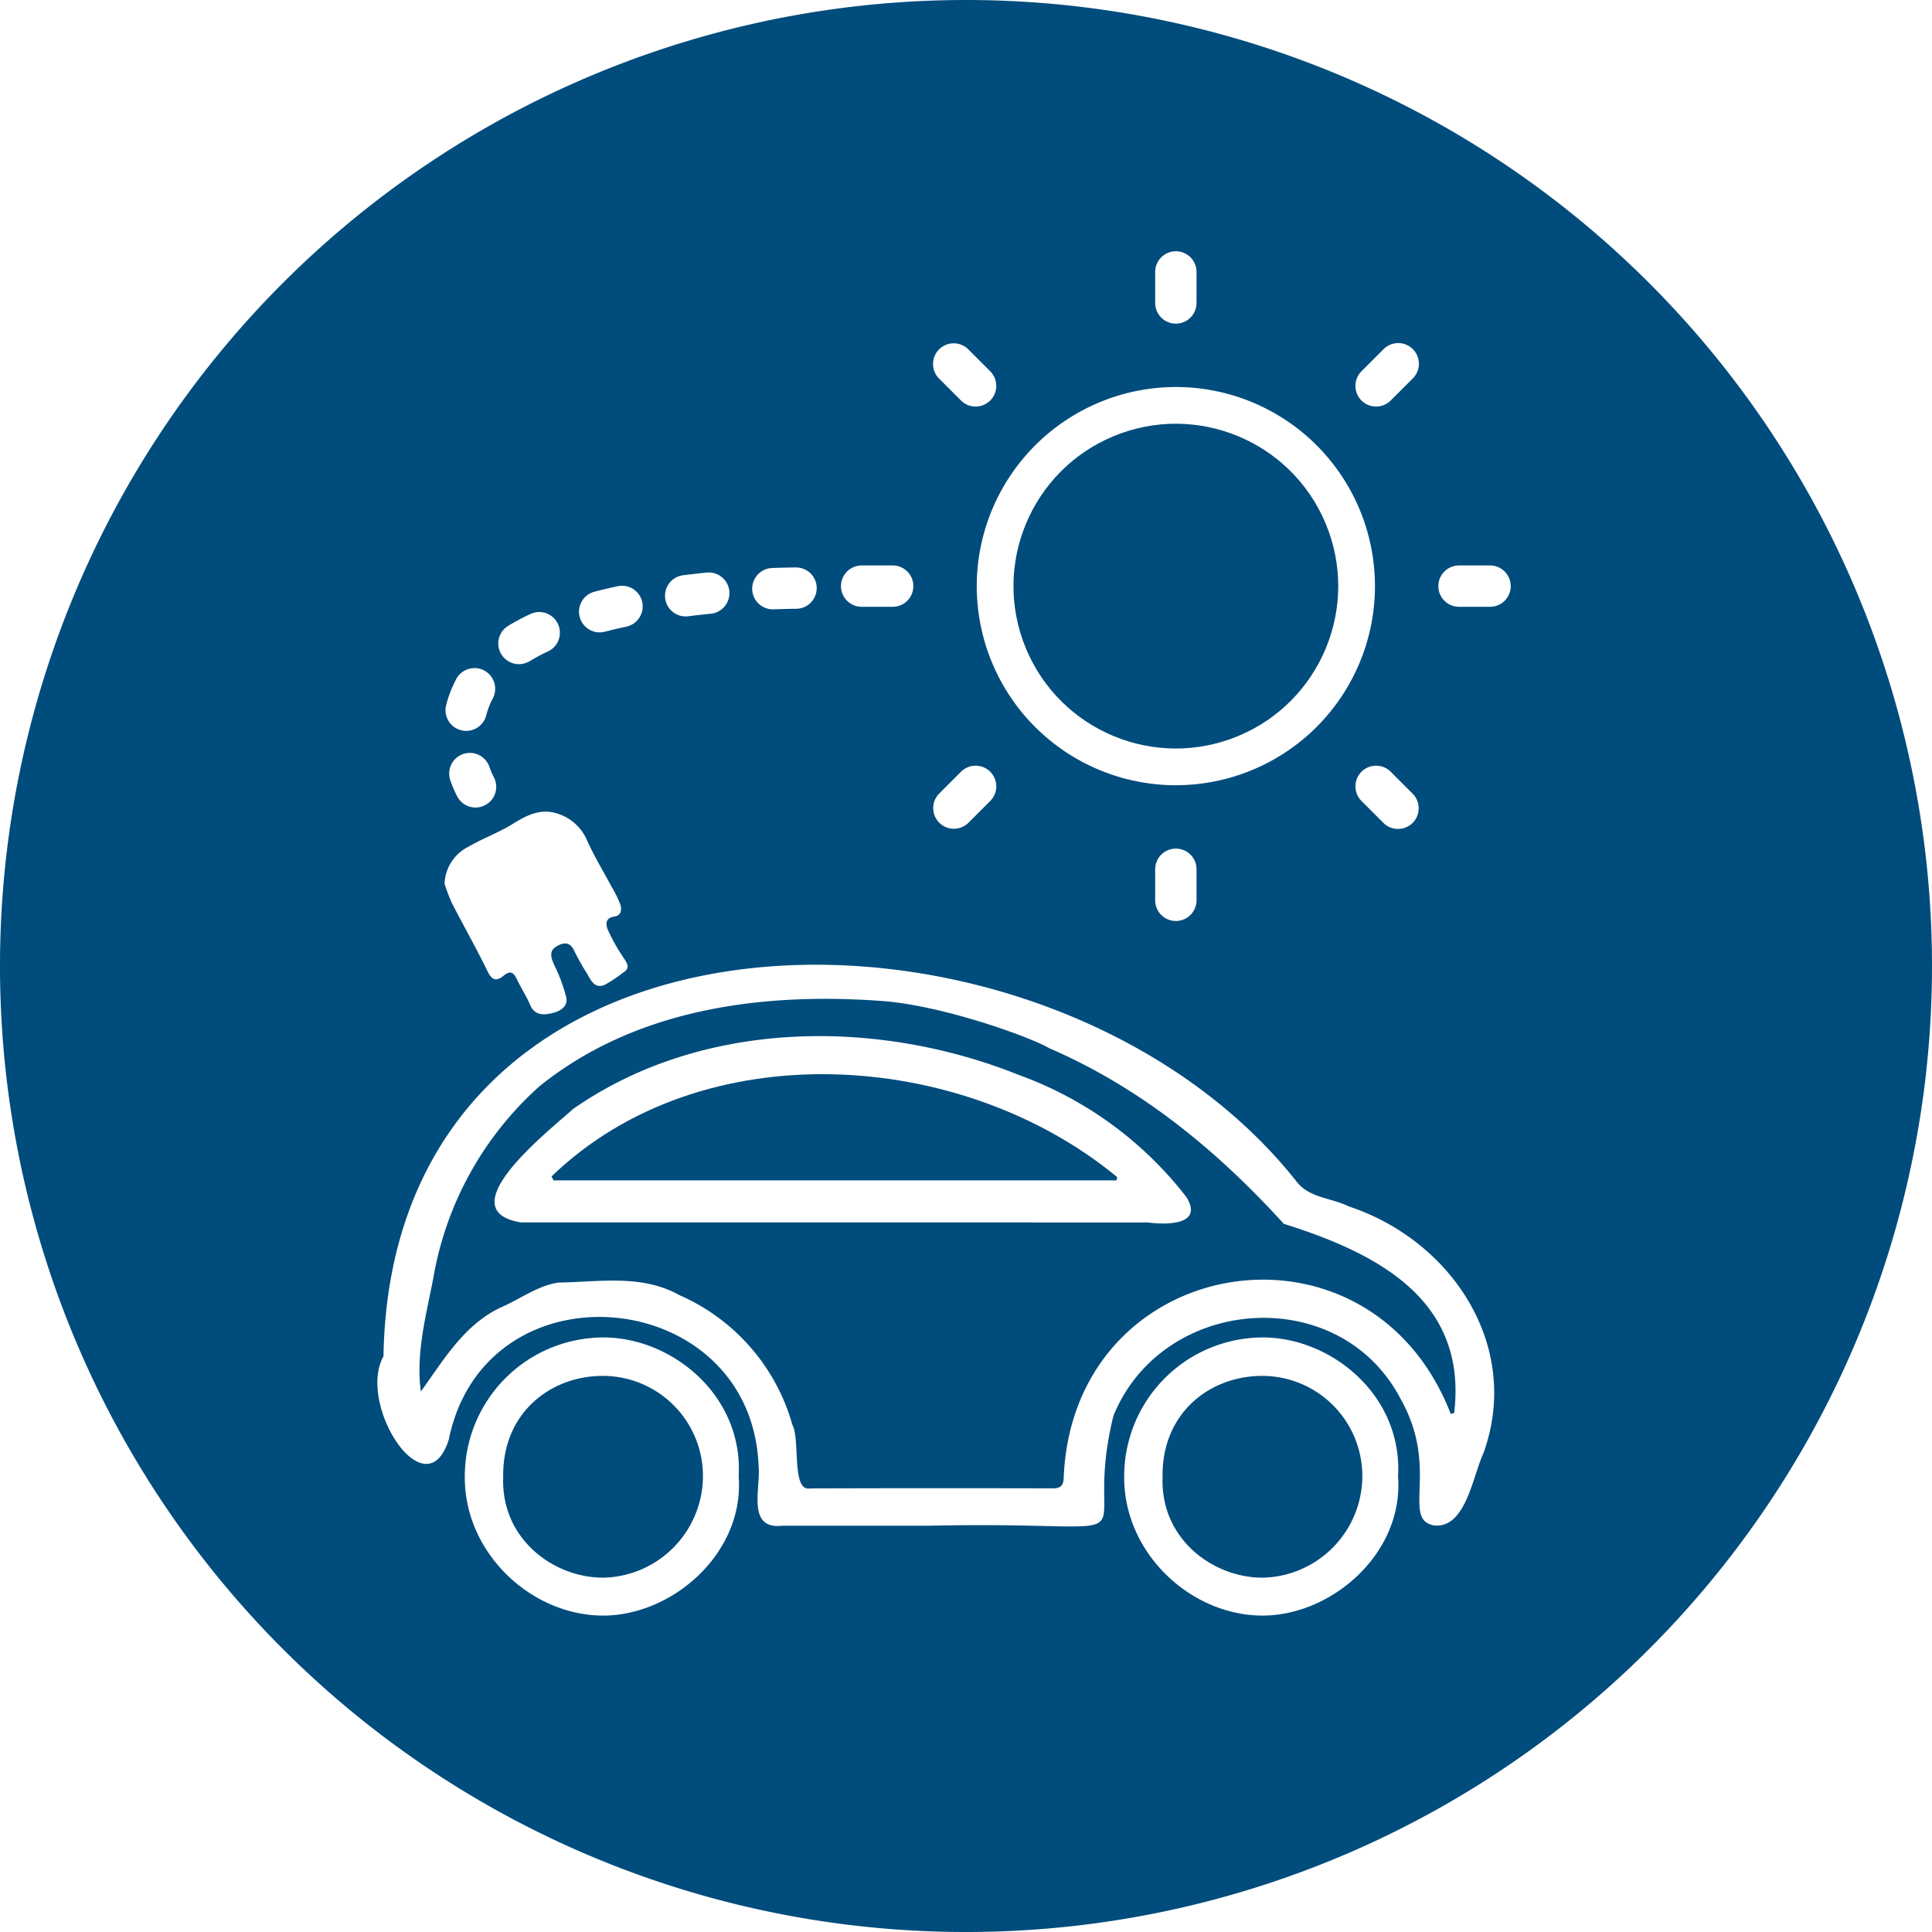 <?xml version="1.0" encoding="utf-8"?><svg id="a224b4f9-16d5-4f4a-b96a-45e92bd0def6" data-name="Ebene 1" xmlns="http://www.w3.org/2000/svg" viewBox="0 0 291.999 291.999"><path d="M243.984,352.954A146,146,0,1,0,389.983,498.954,146,146,0,0,0,243.984,352.954Zm59.77,56.113,3.315-3.315a3.125,3.125,0,1,1,4.419,4.419l-3.315,3.315a3.134,3.134,0,0,1-4.419,0l0,0A3.134,3.134,0,0,1,303.754,409.068Zm7.734,68.259a3.134,3.134,0,0,1-4.419,0l-3.315-3.315a3.134,3.134,0,0,1,0-4.419l0,0a3.134,3.134,0,0,1,4.419,0l3.315,3.315A3.134,3.134,0,0,1,311.488,477.326Zm-38.912-83.272a3.125,3.125,0,0,1,6.25,0v4.688a3.125,3.125,0,0,1-6.25,0Zm3.125,17.393a30.092,30.092,0,1,1-30.092,30.092A30.126,30.126,0,0,1,275.701,411.447Zm3.125,72.89v4.688a3.125,3.125,0,0,1-6.25,0v-4.688a3.125,3.125,0,0,1,6.25,0Zm-38.912-78.584a3.134,3.134,0,0,1,4.419,0l3.315,3.315a3.134,3.134,0,0,1,0,4.419v0a3.134,3.134,0,0,1-4.419,0l-3.315-3.315A3.134,3.134,0,0,1,239.915,405.753Zm0,67.154,3.315-3.315a3.134,3.134,0,0,1,4.419,0v0a3.134,3.134,0,0,1,0,4.419l-3.315,3.315a3.125,3.125,0,0,1-4.419-4.419Zm-11.698-34.492h4.688a3.125,3.125,0,1,1,0,6.25h-4.688a3.125,3.125,0,0,1,0-6.25Zm-13.534.388c2.221-.085,3.556-.086,3.612-.086a3.125,3.125,0,0,1,.001,6.25c-.013,0-1.285.002-3.374.081q-.061.002-.121.002a3.125,3.125,0,0,1-.117-6.248Zm-13.448,1.092c1.152-.145,2.341-.28,3.532-.401a3.125,3.125,0,1,1,.63,6.218c-1.141.116-2.279.245-3.381.383a3.125,3.125,0,1,1-.781-6.201ZM187.853,442.376c1.123-.291,2.305-.57,3.513-.83a3.125,3.125,0,0,1,1.314,6.11c-1.124.242-2.22.501-3.259.77a3.125,3.125,0,1,1-1.568-6.05Zm-13.093,5.184a34.544,34.544,0,0,1,3.371-1.799,3.125,3.125,0,1,1,2.646,5.662,28.233,28.233,0,0,0-2.757,1.469,3.125,3.125,0,0,1-3.26-5.332Zm-9.353,11.994a17.796,17.796,0,0,1,1.509-3.922,3.125,3.125,0,1,1,5.528,2.915,11.544,11.544,0,0,0-.979,2.543,3.125,3.125,0,0,1-6.058-1.536Zm7.576,12.322a3.125,3.125,0,0,1-5.904,1.43,17.681,17.681,0,0,1-1.021-2.378,3.125,3.125,0,1,1,5.895-2.076,11.494,11.494,0,0,0,.641,1.514A3.192,3.192,0,0,1,172.983,471.876Zm-4.166,9.032c2.11-1.23,4.449-2.074,6.528-3.348,1.718-1.053,3.337-2.018,5.454-1.934a7.191,7.191,0,0,1,5.851,4.201c1.108,2.507,2.558,4.864,3.847,7.292a15.328,15.328,0,0,1,1.238,2.532c.244.785.181,1.664-.948,1.842-1.434.226-1.238,1.311-.885,2.101a29.147,29.147,0,0,0,2.371,4.186c.585.88.987,1.537-.196,2.234a18.942,18.942,0,0,1-2.76,1.819c-1.622.59-2.099-.937-2.739-1.941a34.815,34.815,0,0,1-1.871-3.368c-.731-1.49-1.933-.973-2.753-.437-1.016.664-.661,1.725-.183,2.759a23.923,23.923,0,0,1,1.789,4.83c.312,1.432-.955,2.13-2.119,2.401-1.288.299-2.639.396-3.347-1.265-.576-1.352-1.398-2.598-2.027-3.93-.496-1.053-1.036-1.228-1.964-.467-1.063.871-1.759.742-2.44-.667-1.679-3.478-3.598-6.84-5.365-10.277a27.43,27.43,0,0,1-1.123-2.941A6.509,6.509,0,0,1,168.817,480.908Zm20.252,116.222c-10.842-.04-20.999-9.528-20.834-21.148a20.984,20.984,0,0,1,20.911-20.886c10.277-.035,21.201,8.656,20.48,21.038C210.498,587.665,199.634,597.169,189.069,597.13Zm99.658,0c-10.842-.04-20.999-9.528-20.834-21.148a20.984,20.984,0,0,1,20.911-20.886c10.277-.035,21.201,8.656,20.48,21.038C310.156,587.665,299.292,597.169,288.727,597.13Zm33.431-24.463c-1.615,3.498-2.667,11.31-7.412,10.839-5.005-.856.831-8.618-5.016-19.008-9.171-17.817-36.011-15.842-43.468,2.449-5.239,21.407,8.897,15.813-27.66,16.6q-11.182.002-22.365-.001c-5.449.634-3.264-5.601-3.6-9.007-1.023-27.323-41.295-31.185-46.831-3.981-3.472,10.862-13.922-5.282-9.865-12.616,1.265-73.965,100.844-73.706,138.147-26.227,2.023,2.364,5.149,2.275,7.777,3.585C317.441,540.456,328.066,556.484,322.158,572.667Zm1.028-128.002h-4.688a3.125,3.125,0,0,1,0-6.25h4.688a3.125,3.125,0,0,1,0,6.25Z" transform="translate(-97.984 -352.954)" style="fill:#004c7c"/><path d="M292.019,537.922c-10.104-11.107-21.579-20.548-35.452-26.545-2.864-1.684-16.05-6.458-25.263-7.134-18.133-1.332-37.199,1.137-51.79,12.893a50.247,50.247,0,0,0-16.029,28.91c-1.081,5.649-2.679,11.453-1.894,17.215,3.485-4.828,6.429-9.906,11.872-12.609,2.91-1.208,5.853-3.457,8.972-3.859,6.152-.07,12.469-1.316,18.28,1.928a30.352,30.352,0,0,1,17.03,19.585c1.212,2.168-.187,10.185,2.692,9.602q18.291-.058,36.582-.01c1.002.002,1.593-.179,1.722-1.365,1.184-34.291,46.157-41.751,58.509-9.881l.514-.146C319.822,549.35,306.057,542.336,292.019,537.922Zm-20.588-.21-94.709-.004c-11.248-1.834,4.513-14.067,7.851-17.124,19.411-13.569,45.887-13.794,67.376-5.169a56.137,56.137,0,0,1,25.364,18.487C280.447,539.063,271.432,537.711,271.432,537.711Z" transform="translate(-97.984 -352.954)" style="fill:#004c7c"/><path d="M181.34,530.758l.303.595h85.089l.102-.489C243.379,511.459,204.029,508.855,181.34,530.758Z" transform="translate(-97.984 -352.954)" style="fill:#004c7c"/><path d="M288.426,560.907c-7.734.142-14.897,5.695-14.73,15.307-.352,9.363,7.669,15.23,15.184,15.187a15.385,15.385,0,0,0,15.004-15.422A15.134,15.134,0,0,0,288.426,560.907Z" transform="translate(-97.984 -352.954)" style="fill:#004c7c"/><path d="M188.768,560.907c-7.734.142-14.897,5.695-14.73,15.307-.352,9.363,7.669,15.23,15.184,15.187a15.385,15.385,0,0,0,15.004-15.422A15.134,15.134,0,0,0,188.768,560.907Z" transform="translate(-97.984 -352.954)" style="fill:#004c7c"/><circle cx="275.701" cy="441.539" r="24.537" transform="translate(-245.968 -213.837) rotate(-22.5)" style="fill:#004c7c"/></svg>